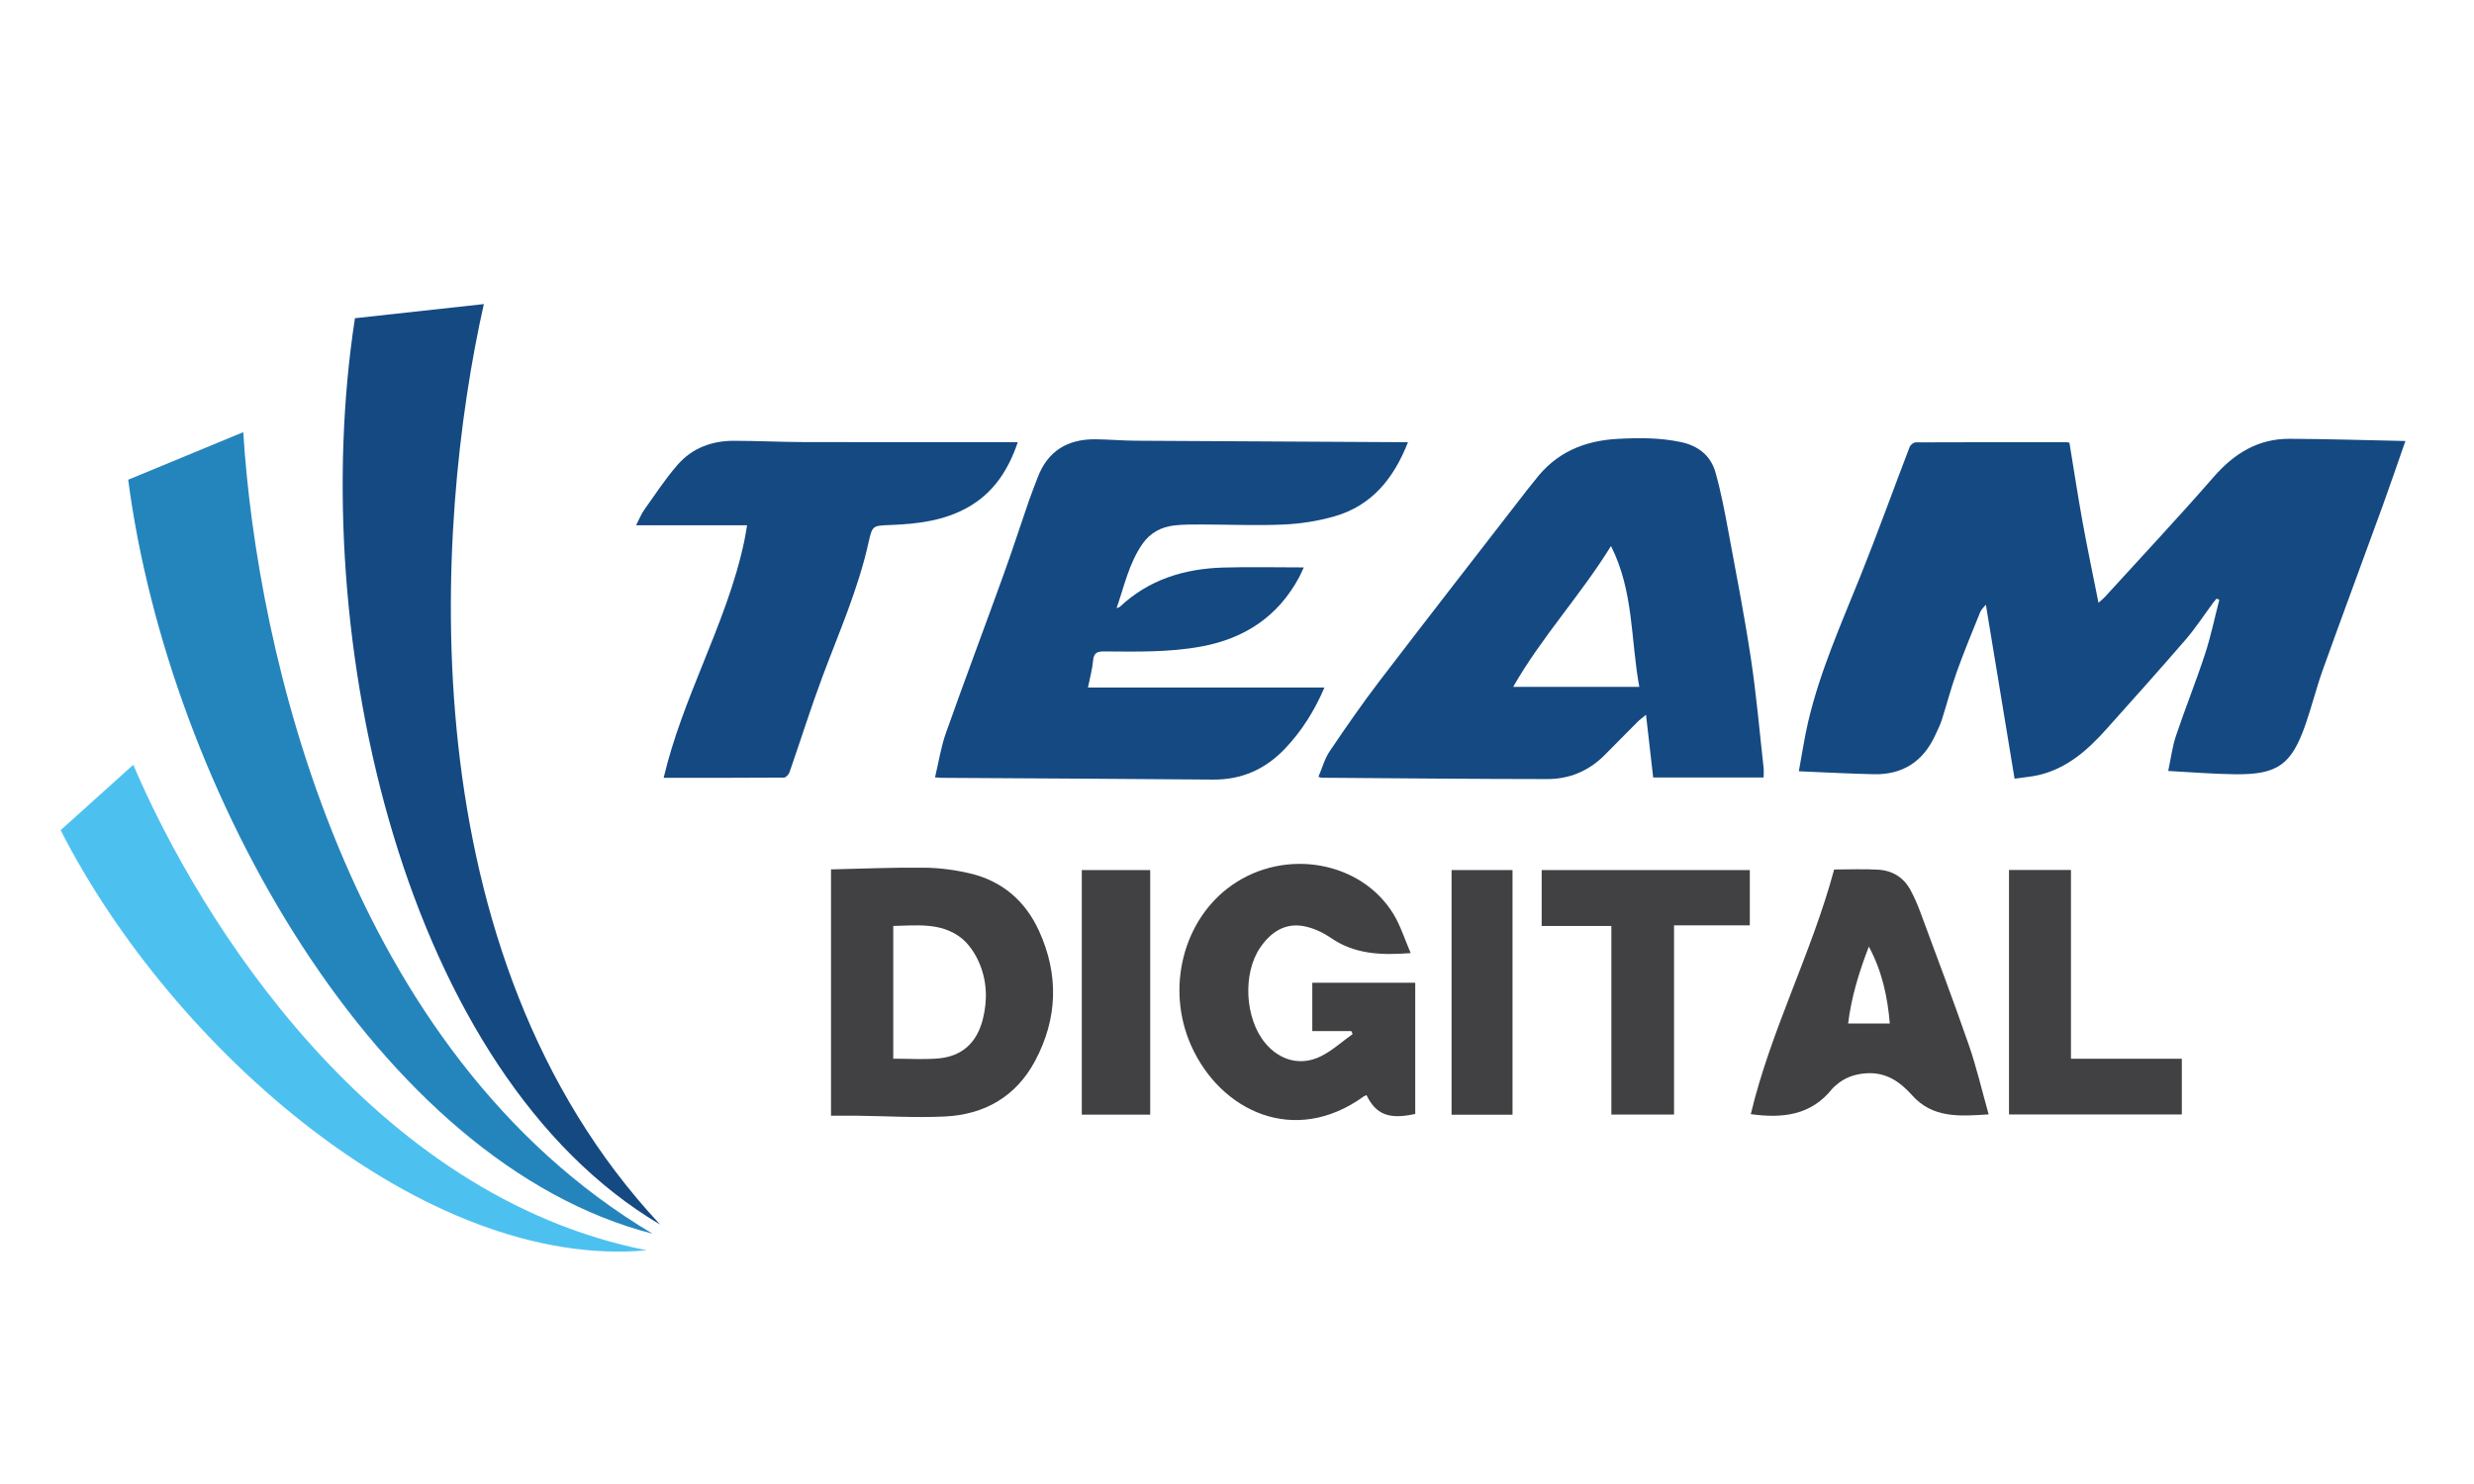 <?xml version="1.0" encoding="UTF-8"?>
<!-- Generator: Adobe Illustrator 16.0.0, SVG Export Plug-In . SVG Version: 6.00 Build 0)  -->
<svg xmlns="http://www.w3.org/2000/svg" xmlns:xlink="http://www.w3.org/1999/xlink" version="1.1" id="Layer_1" x="0px" y="0px" width="1200px" height="720px" viewBox="0 0 1200 720" xml:space="preserve">
<path fill-rule="evenodd" clip-rule="evenodd" fill="#144982" d="M234.687,147.532l-62.52,6.858  c-24.038,156.083,24.612,366.781,148.016,439.731C197.24,462.547,210.561,254.83,234.687,147.532"></path>
<path fill-rule="evenodd" clip-rule="evenodd" fill="#2485BD" d="M117.997,209.67l-55.816,23.082  c19.67,150.371,121.005,331.625,254.352,365.818C167.9,510.191,124.508,315.079,117.997,209.67"></path>
<path fill-rule="evenodd" clip-rule="evenodd" fill="#4CC1F0" d="M64.646,371.049l-35.231,31.736  c54.052,106.084,176.634,213.561,284.27,203.832C180.506,580.275,97.152,447.322,64.646,371.049"></path>
<path fill="#144982" d="M977.151,377.776c-4.688-28.437-9.275-56.265-13.914-84.401c-0.823,1.06-2.176,2.195-2.763,3.644  c-3.911,9.651-7.886,19.288-11.397,29.088c-2.749,7.684-4.79,15.616-7.298,23.39c-0.815,2.538-2.064,4.941-3.189,7.375  c-5.841,12.657-15.768,19.052-29.686,18.759c-11.793-0.246-23.576-0.908-36.389-1.427c1.548-8.332,2.702-16.219,4.512-23.952  c5.764-24.652,16.1-47.675,25.479-71.059c8.274-20.628,15.781-41.565,23.75-62.318c0.387-1.012,1.927-2.244,2.938-2.249  c24.448-0.119,48.9-0.084,73.354-0.062c0.51,0,1.017,0.19,1.218,0.232c2.146,13.035,4.089,25.862,6.401,38.623  c2.32,12.782,5.009,25.498,7.694,39.029c1.307-1.177,2.29-1.929,3.108-2.827c17.639-19.364,35.561-38.481,52.769-58.225  c9.943-11.405,21.541-18.565,36.793-18.504c18.473,0.076,36.947,0.681,56.195,1.072c-3.925,11.226-7.352,21.362-11.008,31.415  c-9.617,26.446-19.439,52.821-28.954,79.305c-3.166,8.816-5.407,17.963-8.493,26.81c-6.817,19.561-13.521,24.367-34.18,24.152  c-10.441-0.109-20.878-1.002-32.419-1.597c1.293-6.009,1.98-11.706,3.771-17.033c4.471-13.331,9.731-26.401,14.116-39.76  c2.816-8.591,4.636-17.511,6.904-26.284c-0.442-0.175-0.883-0.353-1.322-0.53c-0.511,0.604-1.058,1.179-1.527,1.812  c-4.472,6.027-8.577,12.37-13.464,18.038c-12.63,14.645-25.561,29.029-38.445,43.451c-9.057,10.137-19.048,19.017-32.76,22.274  C985.353,376.87,981.62,377.128,977.151,377.776"></path>
<path fill="#144982" d="M453.527,377.162c1.791-7.469,2.864-14.689,5.256-21.445c9.08-25.626,18.67-51.073,27.902-76.649  c4.366-12.091,8.321-24.33,12.52-36.48c1.267-3.67,2.731-7.272,4.103-10.906c4.892-12.955,14.604-18.697,28.09-18.554  c6.44,0.067,12.875,0.655,19.313,0.698c42.177,0.28,84.35,0.475,126.527,0.695c1.729,0.008,3.454,0.001,5.7,0.001  c-6.848,17.512-17.46,30.774-35.671,35.995c-7.916,2.271-16.292,3.588-24.522,3.961c-13.13,0.594-26.316,0-39.478-0.008  c-4.556-0.003-9.148-0.069-13.66,0.45c-6.375,0.737-11.743,3.585-15.509,9.028c-6.453,9.327-8.755,20.248-12.512,31.164  c0.948-0.421,1.368-0.495,1.63-0.74c14.064-13.199,31.229-18.447,50.01-19.008c12.737-0.38,25.496-0.073,39.168-0.073  c-1.029,2.197-1.564,3.485-2.219,4.707c-10.235,19.098-26.419,29.767-47.47,33.661c-15.564,2.881-31.284,2.499-46.984,2.393  c-3.318-0.022-5.176,0.515-5.515,4.357c-0.37,4.19-1.539,8.308-2.497,13.153h114.703c-4.9,11.438-11.014,21.072-19.008,29.524  c-9.533,10.083-21.051,15.271-35.093,15.146c-43.92-0.386-87.844-0.58-131.767-0.855  C455.889,377.373,455.232,377.286,453.527,377.162"></path>
<path fill="#144982" d="M855.438,377.229h-53.566c-1.136-9.916-2.257-19.718-3.485-30.44c-1.772,1.48-3.024,2.372-4.099,3.442  c-5.317,5.314-10.591,10.675-15.882,16.019c-7.661,7.744-17.106,11.745-27.832,11.735c-36.524-0.027-73.045-0.403-109.565-0.651  c-0.259-0.004-0.514-0.138-1.511-0.417c1.8-4.208,2.975-8.734,5.436-12.39c7.865-11.665,15.892-23.251,24.432-34.427  c23.637-30.926,47.565-61.633,71.387-92.418c1.231-1.594,2.567-3.103,3.783-4.71c10.117-13.395,23.86-19.201,40.337-20.06  c10.245-0.535,20.344-0.565,30.431,1.564c8.372,1.769,14.408,6.516,16.725,14.561c2.726,9.481,4.535,19.249,6.341,28.966  c3.827,20.546,7.818,41.075,10.934,61.733c2.636,17.48,4.146,35.132,6.113,52.712C855.576,373.89,855.438,375.36,855.438,377.229   M781.403,264.911c-14.746,23.91-33.538,44.003-47.453,68.334h61.181C790.935,310.466,792.519,286.927,781.403,264.911"></path>
<path fill="#144982" d="M321.897,377.377c4.63-19.508,11.844-37.394,19.041-55.292c7.852-19.523,15.778-39.028,20.103-59.738  c0.486-2.323,0.83-4.676,1.321-7.487h-53.833c1.533-2.951,2.488-5.45,3.99-7.563c5.275-7.413,10.272-15.099,16.248-21.914  c6.96-7.939,16.435-11.512,26.971-11.515c11.413-0.006,22.823,0.587,34.236,0.62c32.781,0.091,65.561,0.031,98.343,0.031h5.358  c-4.603,13.545-11.703,24.498-24.017,31.51c-11.676,6.649-24.574,8.173-37.649,8.681c-8.785,0.341-8.876,0.152-10.777,8.687  c-5.009,22.488-14.303,43.479-22.32,64.935c-5.715,15.293-10.591,30.899-15.96,46.322c-0.378,1.085-1.742,2.601-2.655,2.61  C360.965,377.413,341.63,377.377,321.897,377.377"></path>
<path fill="#414042" d="M403.08,541.307V421.81c15.221-0.332,30.218-1.008,45.202-0.832c7.444,0.083,15.024,1.073,22.271,2.793  c15.591,3.696,26.796,13.377,33.406,27.855c9.696,21.236,9.089,42.529-1.902,63.102c-9.25,17.311-24.555,26.069-43.82,26.976  c-14.169,0.668-28.411-0.218-42.622-0.389C411.595,541.268,407.572,541.307,403.08,541.307 M433.267,513.646  c7.552,0,14.692,0.486,21.742-0.108c11.63-0.986,18.796-7.619,21.689-18.96c2.436-9.547,2.002-19.07-1.971-27.977  c-1.998-4.471-5.151-9.074-9.024-11.938c-9.706-7.171-21.238-5.633-32.436-5.418V513.646z"></path>
<path fill="#414042" d="M684.247,462.416c-14.664,1.127-27.255,0.503-38.652-7.333c-3.884-2.668-8.536-4.847-13.133-5.716  c-9.215-1.746-16.099,2.937-21.142,10.269c-8.745,12.709-7.489,34.667,2.431,46.514c7.097,8.473,17.271,11.206,27.134,6.231  c5.472-2.763,10.168-7.077,15.214-10.688c-0.225-0.48-0.447-0.961-0.671-1.444h-18.907v-23.444h49.929v63.645  c-12.636,2.8-19.027,0.358-23.623-9.111c-0.447,0.198-0.953,0.329-1.35,0.614c-33.697,24.355-69.597,7.046-83.729-24.688  c-12.41-27.862-3.85-61.268,19.833-77.841c25.873-18.111,62.678-11.632,78.342,14.116C679.328,449.135,681.3,455.61,684.247,462.416  "></path>
<path fill="#414042" d="M849.211,540.562c9.695-40.74,29.508-78.075,40.428-118.705c7.255,0,14.376-0.336,21.447,0.094  c6.825,0.416,12.308,3.76,15.604,9.927c1.822,3.41,3.394,6.985,4.733,10.614c7.942,21.476,16.046,42.896,23.549,64.528  c3.753,10.826,6.344,22.059,9.614,33.643c-14.196,0.971-27.135,1.917-37.139-9.278c-5.921-6.623-12.767-11.343-22.36-10.647  c-5.6,0.405-10.45,2.104-14.605,5.837c-0.602,0.537-1.27,1.027-1.763,1.651C878.427,541.236,864.469,542.656,849.211,540.562   M906.478,459.26c-4.834,12.512-8.466,24.525-10.07,37.332h20.238C915.531,483.635,912.953,471.361,906.478,459.26"></path>
<polygon fill="#414042" points="747.781,449.253 747.781,422.139 848.731,422.139 848.731,448.954 811.979,448.954 811.979,540.75   781.585,540.75 781.585,449.253 "></polygon>
<polygon fill="#414042" points="1004.507,422.089 1004.507,513.68 1058.279,513.68 1058.279,540.706 974.452,540.706   974.452,422.089 "></polygon>
<rect x="524.719" y="422.139" fill="#414042" width="33.182" height="118.654"></rect>
<rect x="704.08" y="422.135" fill="#414042" width="29.562" height="118.695"></rect>
</svg>
